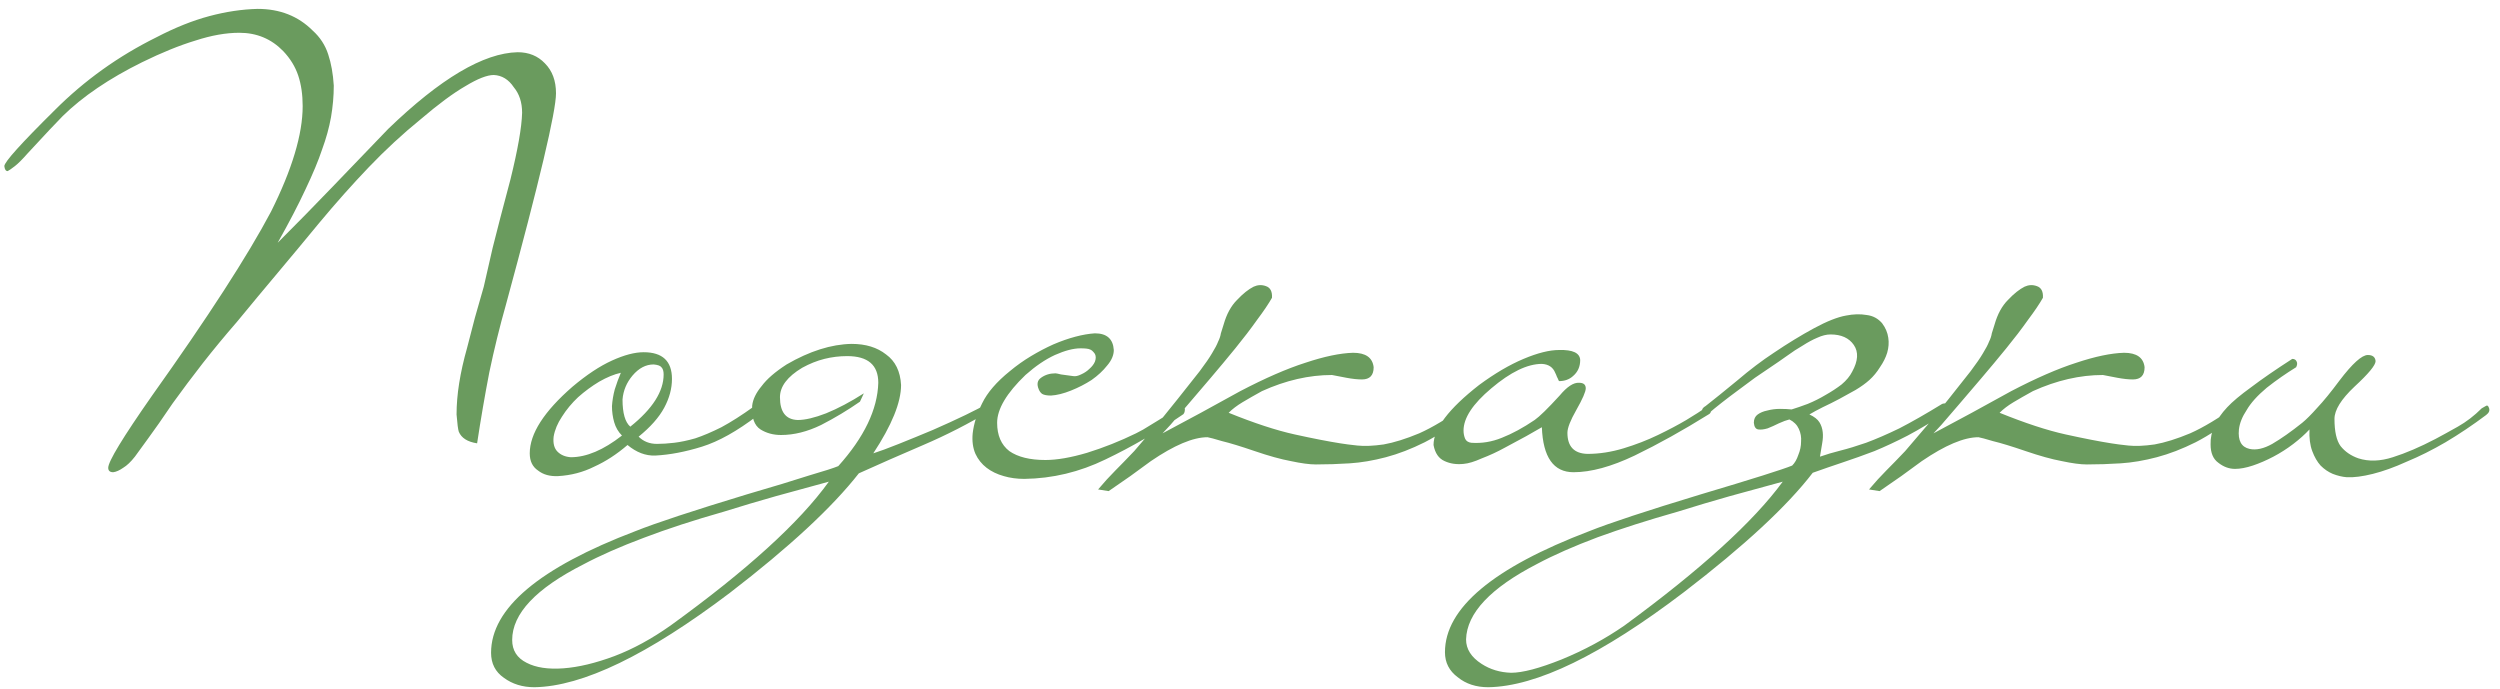 <?xml version="1.0" encoding="UTF-8"?> <svg xmlns="http://www.w3.org/2000/svg" width="225" height="62" viewBox="0 0 225 62" fill="none"> <path d="M50.04 8.4C50.04 10.033 48.54 16.367 45.54 27.4C44.973 29.4 44.473 31.433 44.04 33.5C43.64 35.567 43.273 37.7 42.94 39.9C42.073 39.767 41.523 39.417 41.29 38.85C41.223 38.65 41.157 38.133 41.09 37.3C41.09 35.533 41.407 33.533 42.04 31.3C42.273 30.4 42.507 29.5 42.74 28.6C43.007 27.667 43.273 26.733 43.54 25.8C43.706 25.067 43.973 23.9 44.34 22.3C44.74 20.7 45.273 18.65 45.94 16.15C46.606 13.45 46.956 11.45 46.99 10.15C46.99 9.217 46.74 8.45 46.24 7.85C45.773 7.15 45.173 6.783 44.44 6.75C43.84 6.75 42.99 7.083 41.89 7.75C40.79 8.383 39.44 9.383 37.84 10.75C36.24 12.05 34.69 13.483 33.19 15.05C31.723 16.583 30.24 18.25 28.74 20.05C27.506 21.55 26.273 23.033 25.04 24.5C23.806 25.967 22.573 27.45 21.34 28.95C20.24 30.217 19.206 31.467 18.24 32.7C17.306 33.9 16.407 35.1 15.54 36.3C14.64 37.633 13.906 38.683 13.34 39.45C12.773 40.217 12.373 40.767 12.14 41.1C11.773 41.567 11.423 41.9 11.09 42.1C10.757 42.333 10.457 42.467 10.19 42.5C9.89 42.5 9.74 42.367 9.74 42.1C9.74 41.533 11.056 39.367 13.69 35.6C18.723 28.533 22.29 23.017 24.39 19.05C26.29 15.25 27.24 12.083 27.24 9.55C27.24 8.517 27.107 7.6 26.84 6.8C26.573 6 26.123 5.267 25.49 4.6C24.423 3.5 23.107 2.95 21.54 2.95C20.34 2.95 19.023 3.183 17.59 3.65C16.157 4.083 14.556 4.733 12.79 5.6C9.823 7.067 7.44 8.683 5.64 10.45C5.373 10.717 4.99 11.117 4.49 11.65C3.99 12.183 3.323 12.9 2.49 13.8C2.023 14.333 1.64 14.717 1.34 14.95C1.04 15.183 0.823 15.333 0.69 15.4C0.523 15.4 0.423 15.25 0.39 14.95C0.39 14.583 1.907 12.9 4.94 9.9C7.607 7.233 10.656 5.05 14.09 3.35C15.757 2.483 17.34 1.85 18.84 1.45C20.34 1.05 21.79 0.833 23.19 0.8C25.19 0.8 26.84 1.45 28.14 2.75C28.806 3.35 29.273 4.067 29.54 4.9C29.806 5.7 29.973 6.633 30.04 7.7C30.04 8.633 29.956 9.583 29.79 10.55C29.623 11.483 29.357 12.45 28.99 13.45C28.657 14.45 28.157 15.65 27.49 17.05C26.857 18.417 26.023 20.017 24.99 21.85C26.69 20.15 28.34 18.467 29.94 16.8C31.573 15.1 33.24 13.367 34.94 11.6C39.64 7.067 43.523 4.767 46.59 4.7C47.59 4.7 48.407 5.033 49.04 5.7C49.706 6.367 50.04 7.267 50.04 8.4ZM68.377 36.8C68.377 36.933 68.361 37.05 68.327 37.15C68.327 37.217 68.277 37.3 68.177 37.4C66.344 38.8 64.677 39.733 63.177 40.2C61.677 40.667 60.277 40.933 58.977 41C58.111 41.033 57.277 40.717 56.477 40.05C55.511 40.883 54.511 41.533 53.477 42C52.477 42.5 51.394 42.783 50.227 42.85C49.494 42.883 48.894 42.717 48.427 42.35C47.927 42.017 47.677 41.5 47.677 40.8C47.677 39.033 48.961 37.033 51.527 34.8C52.794 33.733 53.977 32.95 55.077 32.45C56.177 31.95 57.127 31.7 57.927 31.7C59.627 31.7 60.477 32.5 60.477 34.1C60.477 34.967 60.244 35.833 59.777 36.7C59.311 37.567 58.544 38.433 57.477 39.3C57.911 39.733 58.461 39.95 59.127 39.95C59.594 39.95 60.111 39.917 60.677 39.85C61.244 39.783 61.877 39.65 62.577 39.45C63.277 39.217 64.061 38.883 64.927 38.45C65.794 37.983 66.761 37.367 67.827 36.6C67.927 36.533 68.044 36.5 68.177 36.5C68.311 36.5 68.377 36.6 68.377 36.8ZM59.727 33.7C59.727 33.4 59.661 33.183 59.527 33.05C59.427 32.917 59.194 32.833 58.827 32.8C58.127 32.8 57.494 33.133 56.927 33.8C56.394 34.433 56.094 35.15 56.027 35.95C56.027 37.183 56.261 38 56.727 38.4C58.727 36.8 59.727 35.233 59.727 33.7ZM55.977 39.2C55.644 38.867 55.411 38.467 55.277 38C55.144 37.533 55.077 37.05 55.077 36.55C55.111 36.05 55.194 35.55 55.327 35.05C55.494 34.517 55.677 34.017 55.877 33.55C55.277 33.683 54.627 33.95 53.927 34.35C53.261 34.75 52.627 35.217 52.027 35.75C51.461 36.283 50.977 36.867 50.577 37.5C50.177 38.1 49.927 38.7 49.827 39.3C49.761 39.9 49.877 40.35 50.177 40.65C50.477 40.95 50.877 41.117 51.377 41.15C52.777 41.15 54.311 40.5 55.977 39.2ZM74.596 43.35C72.996 43.783 71.413 44.217 69.846 44.65C68.313 45.083 66.746 45.55 65.146 46.05C62.446 46.817 60.046 47.6 57.946 48.4C55.813 49.2 53.996 50 52.496 50.8C48.229 52.967 46.096 55.233 46.096 57.6C46.096 58.533 46.529 59.217 47.396 59.65C48.229 60.083 49.329 60.25 50.696 60.15C52.063 60.05 53.596 59.683 55.296 59.05C56.963 58.417 58.646 57.5 60.346 56.3C67.213 51.333 71.963 47.017 74.596 43.35ZM88.796 36.35C88.929 36.283 89.046 36.233 89.146 36.2C89.246 36.167 89.329 36.233 89.396 36.4C89.429 36.533 89.429 36.633 89.396 36.7C89.396 36.767 89.313 36.85 89.146 36.95C87.213 38.117 85.196 39.15 83.096 40.05C80.996 40.95 79.063 41.8 77.296 42.6C74.896 45.667 71.029 49.25 65.696 53.35C58.296 58.95 52.429 61.783 48.096 61.85C47.029 61.85 46.113 61.567 45.346 61C44.579 60.467 44.196 59.717 44.196 58.75C44.196 54.75 48.529 51.1 57.196 47.8C59.029 47.067 62.363 45.967 67.196 44.5C69.596 43.8 71.463 43.233 72.796 42.8C74.163 42.4 75.046 42.117 75.446 41.95C77.779 39.35 78.979 36.85 79.046 34.45C79.046 32.85 78.113 32.05 76.246 32.05C75.546 32.05 74.863 32.133 74.196 32.3C73.529 32.467 72.863 32.733 72.196 33.1C70.863 33.9 70.196 34.783 70.196 35.75C70.196 37.083 70.729 37.767 71.796 37.8C72.463 37.8 73.313 37.6 74.346 37.2C75.413 36.767 76.546 36.167 77.746 35.4L77.396 36.15C76.296 36.917 75.129 37.617 73.896 38.25C72.663 38.85 71.463 39.15 70.296 39.15C69.596 39.15 68.979 38.983 68.446 38.65C67.879 38.283 67.629 37.567 67.696 36.5C67.763 35.933 68.046 35.35 68.546 34.75C69.013 34.117 69.763 33.467 70.796 32.8C72.863 31.6 74.813 30.983 76.646 30.95C77.913 30.95 78.946 31.267 79.746 31.9C80.579 32.5 81.029 33.417 81.096 34.65C81.096 36.217 80.263 38.267 78.596 40.8C79.129 40.633 79.896 40.35 80.896 39.95C81.896 39.55 82.913 39.133 83.946 38.7C85.013 38.233 85.996 37.783 86.896 37.35C87.796 36.917 88.429 36.583 88.796 36.35ZM106.092 36.65C106.326 36.417 106.509 36.467 106.642 36.8C106.642 37.1 106.559 37.283 106.392 37.35C104.159 38.883 101.859 40.217 99.492 41.35C97.159 42.483 94.725 43.067 92.192 43.1C91.525 43.1 90.909 43.017 90.342 42.85C89.742 42.683 89.225 42.433 88.792 42.1C88.359 41.767 88.025 41.35 87.792 40.85C87.559 40.317 87.475 39.7 87.542 39C87.642 38.133 87.925 37.233 88.392 36.3C88.859 35.333 89.692 34.367 90.892 33.4C91.492 32.9 92.126 32.45 92.792 32.05C93.459 31.65 94.126 31.3 94.792 31C95.492 30.7 96.159 30.467 96.792 30.3C97.425 30.133 98.009 30.033 98.542 30C99.609 30 100.176 30.5 100.242 31.5C100.242 31.967 100.042 32.433 99.642 32.9C99.275 33.367 98.809 33.8 98.242 34.2C97.675 34.567 97.059 34.883 96.392 35.15C95.725 35.417 95.126 35.567 94.592 35.6C94.225 35.6 93.959 35.55 93.792 35.45C93.659 35.35 93.559 35.217 93.492 35.05C93.292 34.583 93.359 34.233 93.692 34C94.059 33.733 94.492 33.6 94.992 33.6C95.059 33.6 95.225 33.633 95.492 33.7C95.759 33.733 96.126 33.783 96.592 33.85C96.792 33.883 97.025 33.833 97.292 33.7C97.592 33.567 97.842 33.4 98.042 33.2C98.275 33 98.442 32.783 98.542 32.55C98.642 32.283 98.642 32.05 98.542 31.85C98.376 31.617 98.225 31.483 98.092 31.45C97.959 31.383 97.675 31.35 97.242 31.35C96.609 31.35 95.842 31.55 94.942 31.95C94.076 32.35 93.192 32.95 92.292 33.75C90.592 35.383 89.742 36.817 89.742 38.05C89.742 39.183 90.109 40.033 90.842 40.6C91.609 41.133 92.692 41.4 94.092 41.4C95.126 41.4 96.376 41.183 97.842 40.75C99.342 40.283 100.809 39.7 102.242 39C102.709 38.767 103.092 38.55 103.392 38.35C103.726 38.15 104.026 37.967 104.292 37.8C104.559 37.633 104.826 37.467 105.092 37.3C105.359 37.1 105.692 36.883 106.092 36.65ZM132.429 36.6C132.462 36.767 132.379 36.95 132.179 37.15C130.779 38.283 129.462 39.167 128.229 39.8C127.029 40.4 125.862 40.85 124.729 41.15C123.595 41.45 122.512 41.633 121.479 41.7C120.445 41.767 119.429 41.8 118.429 41.8C117.862 41.8 117.112 41.7 116.179 41.5C115.279 41.333 114.195 41.033 112.929 40.6C111.662 40.167 110.679 39.867 109.979 39.7C109.312 39.5 108.879 39.383 108.679 39.35C107.379 39.35 105.679 40.067 103.579 41.5C102.945 41.967 102.329 42.417 101.729 42.85C101.095 43.283 100.445 43.733 99.778 44.2L98.829 44.05C99.362 43.417 99.879 42.85 100.379 42.35C100.845 41.883 101.412 41.3 102.079 40.6C102.712 39.867 103.495 38.95 104.429 37.85C105.329 36.75 106.512 35.267 107.979 33.4C108.479 32.733 108.845 32.2 109.079 31.8C109.345 31.367 109.529 31.017 109.629 30.75C109.762 30.483 109.845 30.233 109.879 30C109.945 29.767 110.029 29.5 110.129 29.2C110.395 28.267 110.795 27.533 111.329 27C111.862 26.433 112.362 26.033 112.829 25.8C113.195 25.633 113.562 25.617 113.929 25.75C114.329 25.883 114.512 26.233 114.479 26.8C114.179 27.333 113.729 28 113.129 28.8C112.562 29.6 111.912 30.45 111.179 31.35C110.445 32.25 109.695 33.15 108.929 34.05C108.195 34.917 107.512 35.717 106.879 36.45C106.245 37.183 105.729 37.783 105.329 38.25C104.895 38.717 104.662 38.967 104.629 39C105.762 38.4 106.912 37.783 108.079 37.15C109.245 36.517 110.429 35.867 111.629 35.2C113.862 34.033 115.812 33.183 117.479 32.65C119.179 32.083 120.612 31.783 121.779 31.75C122.912 31.75 123.529 32.183 123.629 33.05C123.629 33.783 123.279 34.15 122.579 34.15C122.179 34.15 121.712 34.1 121.179 34C120.679 33.9 120.245 33.817 119.879 33.75C117.812 33.75 115.712 34.233 113.579 35.2C112.912 35.567 112.329 35.9 111.829 36.2C111.329 36.5 110.912 36.817 110.579 37.15C112.879 38.083 114.862 38.733 116.529 39.1C118.195 39.467 119.562 39.733 120.629 39.9C121.029 39.967 121.545 40.033 122.179 40.1C122.812 40.167 123.595 40.133 124.529 40C125.462 39.833 126.529 39.5 127.729 39C128.929 38.467 130.312 37.633 131.879 36.5C131.979 36.433 132.079 36.4 132.179 36.4C132.312 36.367 132.395 36.433 132.429 36.6ZM153.968 36.75C154.035 37.017 153.968 37.2 153.768 37.3C151.468 38.733 149.251 39.967 147.118 41C145.018 42 143.185 42.5 141.618 42.5C139.818 42.5 138.868 41.15 138.768 38.45C138.468 38.617 138.001 38.883 137.368 39.25C136.768 39.583 136.118 39.933 135.418 40.3C134.751 40.667 134.068 40.983 133.368 41.25C132.701 41.55 132.151 41.717 131.718 41.75C131.085 41.817 130.518 41.733 130.018 41.5C129.485 41.267 129.151 40.783 129.018 40.05C129.018 38.583 130.385 36.783 133.118 34.65C134.518 33.617 135.851 32.833 137.118 32.3C138.385 31.767 139.451 31.5 140.318 31.5C141.551 31.467 142.185 31.767 142.218 32.4C142.218 33 142.001 33.483 141.568 33.85C141.235 34.15 140.818 34.3 140.318 34.3C140.285 34.267 140.251 34.2 140.218 34.1C140.185 34.033 140.151 33.967 140.118 33.9C140.085 33.8 140.035 33.683 139.968 33.55C139.768 33.05 139.368 32.783 138.768 32.75C137.468 32.75 135.951 33.483 134.218 34.95C132.551 36.35 131.718 37.617 131.718 38.75C131.718 39.017 131.768 39.267 131.868 39.5C131.968 39.7 132.151 39.817 132.418 39.85C133.351 39.917 134.268 39.767 135.168 39.4C136.101 39.033 137.085 38.5 138.118 37.8C138.551 37.5 139.301 36.767 140.368 35.6C141.035 34.8 141.618 34.417 142.118 34.45C142.518 34.45 142.718 34.617 142.718 34.95C142.718 35.25 142.435 35.9 141.868 36.9C141.335 37.833 141.068 38.517 141.068 38.95C141.068 40.183 141.668 40.817 142.868 40.85C143.935 40.85 145.018 40.683 146.118 40.35C147.218 40.017 148.251 39.617 149.218 39.15C150.185 38.683 151.035 38.233 151.768 37.8C152.535 37.333 153.085 36.983 153.418 36.75C153.518 36.65 153.618 36.583 153.718 36.55C153.818 36.483 153.901 36.55 153.968 36.75ZM175.346 36.6C175.346 36.7 175.33 36.8 175.296 36.9C175.263 37 175.196 37.083 175.096 37.15C173.896 37.95 172.763 38.633 171.696 39.2C170.663 39.733 169.663 40.2 168.696 40.6C167.73 40.967 166.796 41.3 165.896 41.6C164.996 41.9 164.08 42.217 163.146 42.55C160.846 45.55 156.98 49.133 151.546 53.3C144.146 58.933 138.28 61.783 133.946 61.85C132.846 61.85 131.93 61.55 131.196 60.95C130.43 60.383 130.046 59.633 130.046 58.7C130.046 54.733 134.38 51.1 143.046 47.8C144.88 47.067 148.213 45.967 153.046 44.5C157.746 43.1 160.496 42.233 161.296 41.9C161.53 41.667 161.713 41.35 161.846 40.95C162.013 40.55 162.096 40.15 162.096 39.75C162.13 39.35 162.063 38.967 161.896 38.6C161.73 38.233 161.446 37.95 161.046 37.75C160.78 37.817 160.463 37.933 160.096 38.1C159.763 38.267 159.43 38.417 159.096 38.55C158.763 38.65 158.48 38.683 158.246 38.65C158.013 38.617 157.88 38.417 157.846 38.05C157.846 37.717 157.963 37.467 158.196 37.3C158.43 37.133 158.713 37.017 159.046 36.95C159.413 36.85 159.796 36.8 160.196 36.8C160.596 36.8 160.946 36.817 161.246 36.85C161.68 36.717 162.163 36.55 162.696 36.35C163.263 36.117 163.796 35.85 164.296 35.55C164.83 35.25 165.313 34.933 165.746 34.6C166.18 34.233 166.496 33.85 166.696 33.45C167.23 32.483 167.28 31.683 166.846 31.05C166.413 30.417 165.713 30.1 164.746 30.1C164.38 30.1 163.98 30.2 163.546 30.4C163.146 30.567 162.713 30.8 162.246 31.1C161.78 31.367 161.296 31.683 160.796 32.05C160.33 32.383 159.846 32.717 159.346 33.05C158.946 33.317 158.48 33.633 157.946 34C157.446 34.367 156.93 34.75 156.396 35.15C155.896 35.517 155.413 35.883 154.946 36.25C154.48 36.617 154.113 36.917 153.846 37.15C153.746 37.25 153.663 37.317 153.596 37.35C153.43 37.417 153.313 37.35 153.246 37.15C153.146 36.983 153.163 36.833 153.296 36.7C153.363 36.633 153.43 36.583 153.496 36.55C154.263 35.95 155.213 35.183 156.346 34.25C157.48 33.283 158.58 32.45 159.646 31.75C160.88 30.917 162.08 30.183 163.246 29.55C164.413 28.917 165.38 28.533 166.146 28.4C166.813 28.267 167.43 28.25 167.996 28.35C168.563 28.417 169.03 28.667 169.396 29.1C169.696 29.5 169.88 29.933 169.946 30.4C170.013 30.833 169.98 31.283 169.846 31.75C169.713 32.183 169.496 32.617 169.196 33.05C168.93 33.483 168.613 33.867 168.246 34.2C167.913 34.5 167.496 34.8 166.996 35.1C166.53 35.367 166.046 35.633 165.546 35.9C165.046 36.167 164.546 36.417 164.046 36.65C163.58 36.883 163.18 37.1 162.846 37.3C163.28 37.5 163.58 37.733 163.746 38C163.913 38.267 164.013 38.567 164.046 38.9C164.08 39.2 164.063 39.533 163.996 39.9C163.93 40.267 163.863 40.667 163.796 41.1C164.363 40.9 164.98 40.717 165.646 40.55C166.313 40.383 167.08 40.15 167.946 39.85C168.846 39.517 169.846 39.083 170.946 38.55C172.046 37.983 173.33 37.25 174.796 36.35C174.896 36.317 174.996 36.3 175.096 36.3C175.23 36.3 175.313 36.4 175.346 36.6ZM160.446 43.35C158.846 43.783 157.263 44.217 155.696 44.65C154.163 45.083 152.596 45.55 150.996 46.05C148.296 46.817 145.896 47.583 143.796 48.35C141.663 49.15 139.846 49.95 138.346 50.75C134.146 52.917 132.013 55.183 131.946 57.55C131.946 58.417 132.413 59.15 133.346 59.75C134.113 60.25 134.996 60.517 135.996 60.55C137.03 60.55 138.546 60.15 140.546 59.35C142.58 58.517 144.463 57.5 146.196 56.3C153.063 51.267 157.813 46.95 160.446 43.35ZM201.813 36.6C201.847 36.767 201.763 36.95 201.563 37.15C200.163 38.283 198.847 39.167 197.613 39.8C196.413 40.4 195.247 40.85 194.113 41.15C192.98 41.45 191.897 41.633 190.863 41.7C189.83 41.767 188.813 41.8 187.813 41.8C187.247 41.8 186.497 41.7 185.563 41.5C184.663 41.333 183.58 41.033 182.313 40.6C181.047 40.167 180.063 39.867 179.363 39.7C178.697 39.5 178.263 39.383 178.063 39.35C176.763 39.35 175.063 40.067 172.963 41.5C172.33 41.967 171.713 42.417 171.113 42.85C170.48 43.283 169.83 43.733 169.163 44.2L168.213 44.05C168.747 43.417 169.263 42.85 169.763 42.35C170.23 41.883 170.797 41.3 171.463 40.6C172.097 39.867 172.88 38.95 173.813 37.85C174.713 36.75 175.897 35.267 177.363 33.4C177.863 32.733 178.23 32.2 178.463 31.8C178.73 31.367 178.913 31.017 179.013 30.75C179.147 30.483 179.23 30.233 179.263 30C179.33 29.767 179.413 29.5 179.513 29.2C179.78 28.267 180.18 27.533 180.713 27C181.247 26.433 181.747 26.033 182.213 25.8C182.58 25.633 182.947 25.617 183.313 25.75C183.713 25.883 183.897 26.233 183.863 26.8C183.563 27.333 183.113 28 182.513 28.8C181.947 29.6 181.297 30.45 180.563 31.35C179.83 32.25 179.08 33.15 178.313 34.05C177.58 34.917 176.897 35.717 176.263 36.45C175.63 37.183 175.113 37.783 174.713 38.25C174.28 38.717 174.047 38.967 174.013 39C175.147 38.4 176.297 37.783 177.463 37.15C178.63 36.517 179.813 35.867 181.013 35.2C183.247 34.033 185.197 33.183 186.863 32.65C188.563 32.083 189.997 31.783 191.163 31.75C192.297 31.75 192.913 32.183 193.013 33.05C193.013 33.783 192.663 34.15 191.963 34.15C191.563 34.15 191.097 34.1 190.563 34C190.063 33.9 189.63 33.817 189.263 33.75C187.197 33.75 185.097 34.233 182.963 35.2C182.297 35.567 181.713 35.9 181.213 36.2C180.713 36.5 180.297 36.817 179.963 37.15C182.263 38.083 184.247 38.733 185.913 39.1C187.58 39.467 188.947 39.733 190.013 39.9C190.413 39.967 190.93 40.033 191.563 40.1C192.197 40.167 192.98 40.133 193.913 40C194.847 39.833 195.913 39.5 197.113 39C198.313 38.467 199.697 37.633 201.263 36.5C201.363 36.433 201.463 36.4 201.563 36.4C201.697 36.367 201.78 36.433 201.813 36.6ZM223.353 36.75C223.486 36.683 223.603 36.617 223.703 36.55C223.836 36.45 223.936 36.5 224.003 36.7C224.103 36.933 224.019 37.15 223.753 37.35C222.553 38.25 221.336 39.067 220.103 39.8C218.903 40.5 217.736 41.083 216.603 41.55C215.503 42.05 214.486 42.417 213.553 42.65C212.619 42.883 211.836 42.983 211.203 42.95C210.803 42.917 210.386 42.817 209.953 42.65C209.553 42.483 209.186 42.233 208.853 41.9C208.553 41.567 208.303 41.133 208.103 40.6C207.903 40.067 207.819 39.417 207.853 38.65C207.453 39.083 206.969 39.517 206.403 39.95C205.836 40.383 205.236 40.767 204.603 41.1C203.969 41.433 203.353 41.7 202.753 41.9C202.153 42.1 201.619 42.2 201.153 42.2C200.619 42.2 200.119 42.017 199.653 41.65C199.186 41.317 198.953 40.767 198.953 40C198.919 38.867 199.419 37.75 200.453 36.65C200.919 36.15 201.636 35.55 202.603 34.85C203.569 34.117 204.803 33.267 206.303 32.3C206.503 32.3 206.636 32.383 206.703 32.55C206.769 32.683 206.753 32.85 206.653 33.05C206.219 33.317 205.786 33.6 205.353 33.9C204.919 34.2 204.469 34.533 204.003 34.9C203.169 35.6 202.569 36.267 202.203 36.9C201.803 37.5 201.569 38.083 201.503 38.65C201.403 39.65 201.719 40.233 202.453 40.4C203.053 40.533 203.736 40.383 204.503 39.95C205.303 39.483 206.203 38.85 207.203 38.05C207.569 37.75 208.019 37.3 208.553 36.7C209.119 36.1 209.786 35.283 210.553 34.25C211.719 32.717 212.569 31.95 213.103 31.95C213.536 31.95 213.769 32.133 213.803 32.5C213.803 32.867 213.169 33.633 211.903 34.8C210.703 35.933 210.103 36.9 210.103 37.7C210.103 38.833 210.286 39.65 210.653 40.15C211.053 40.65 211.586 41.017 212.253 41.25C213.186 41.55 214.219 41.517 215.353 41.15C216.519 40.783 217.803 40.233 219.203 39.5C219.769 39.2 220.436 38.833 221.203 38.4C221.969 37.967 222.686 37.417 223.353 36.75Z" fill="#6A9B5E"></path> </svg> 